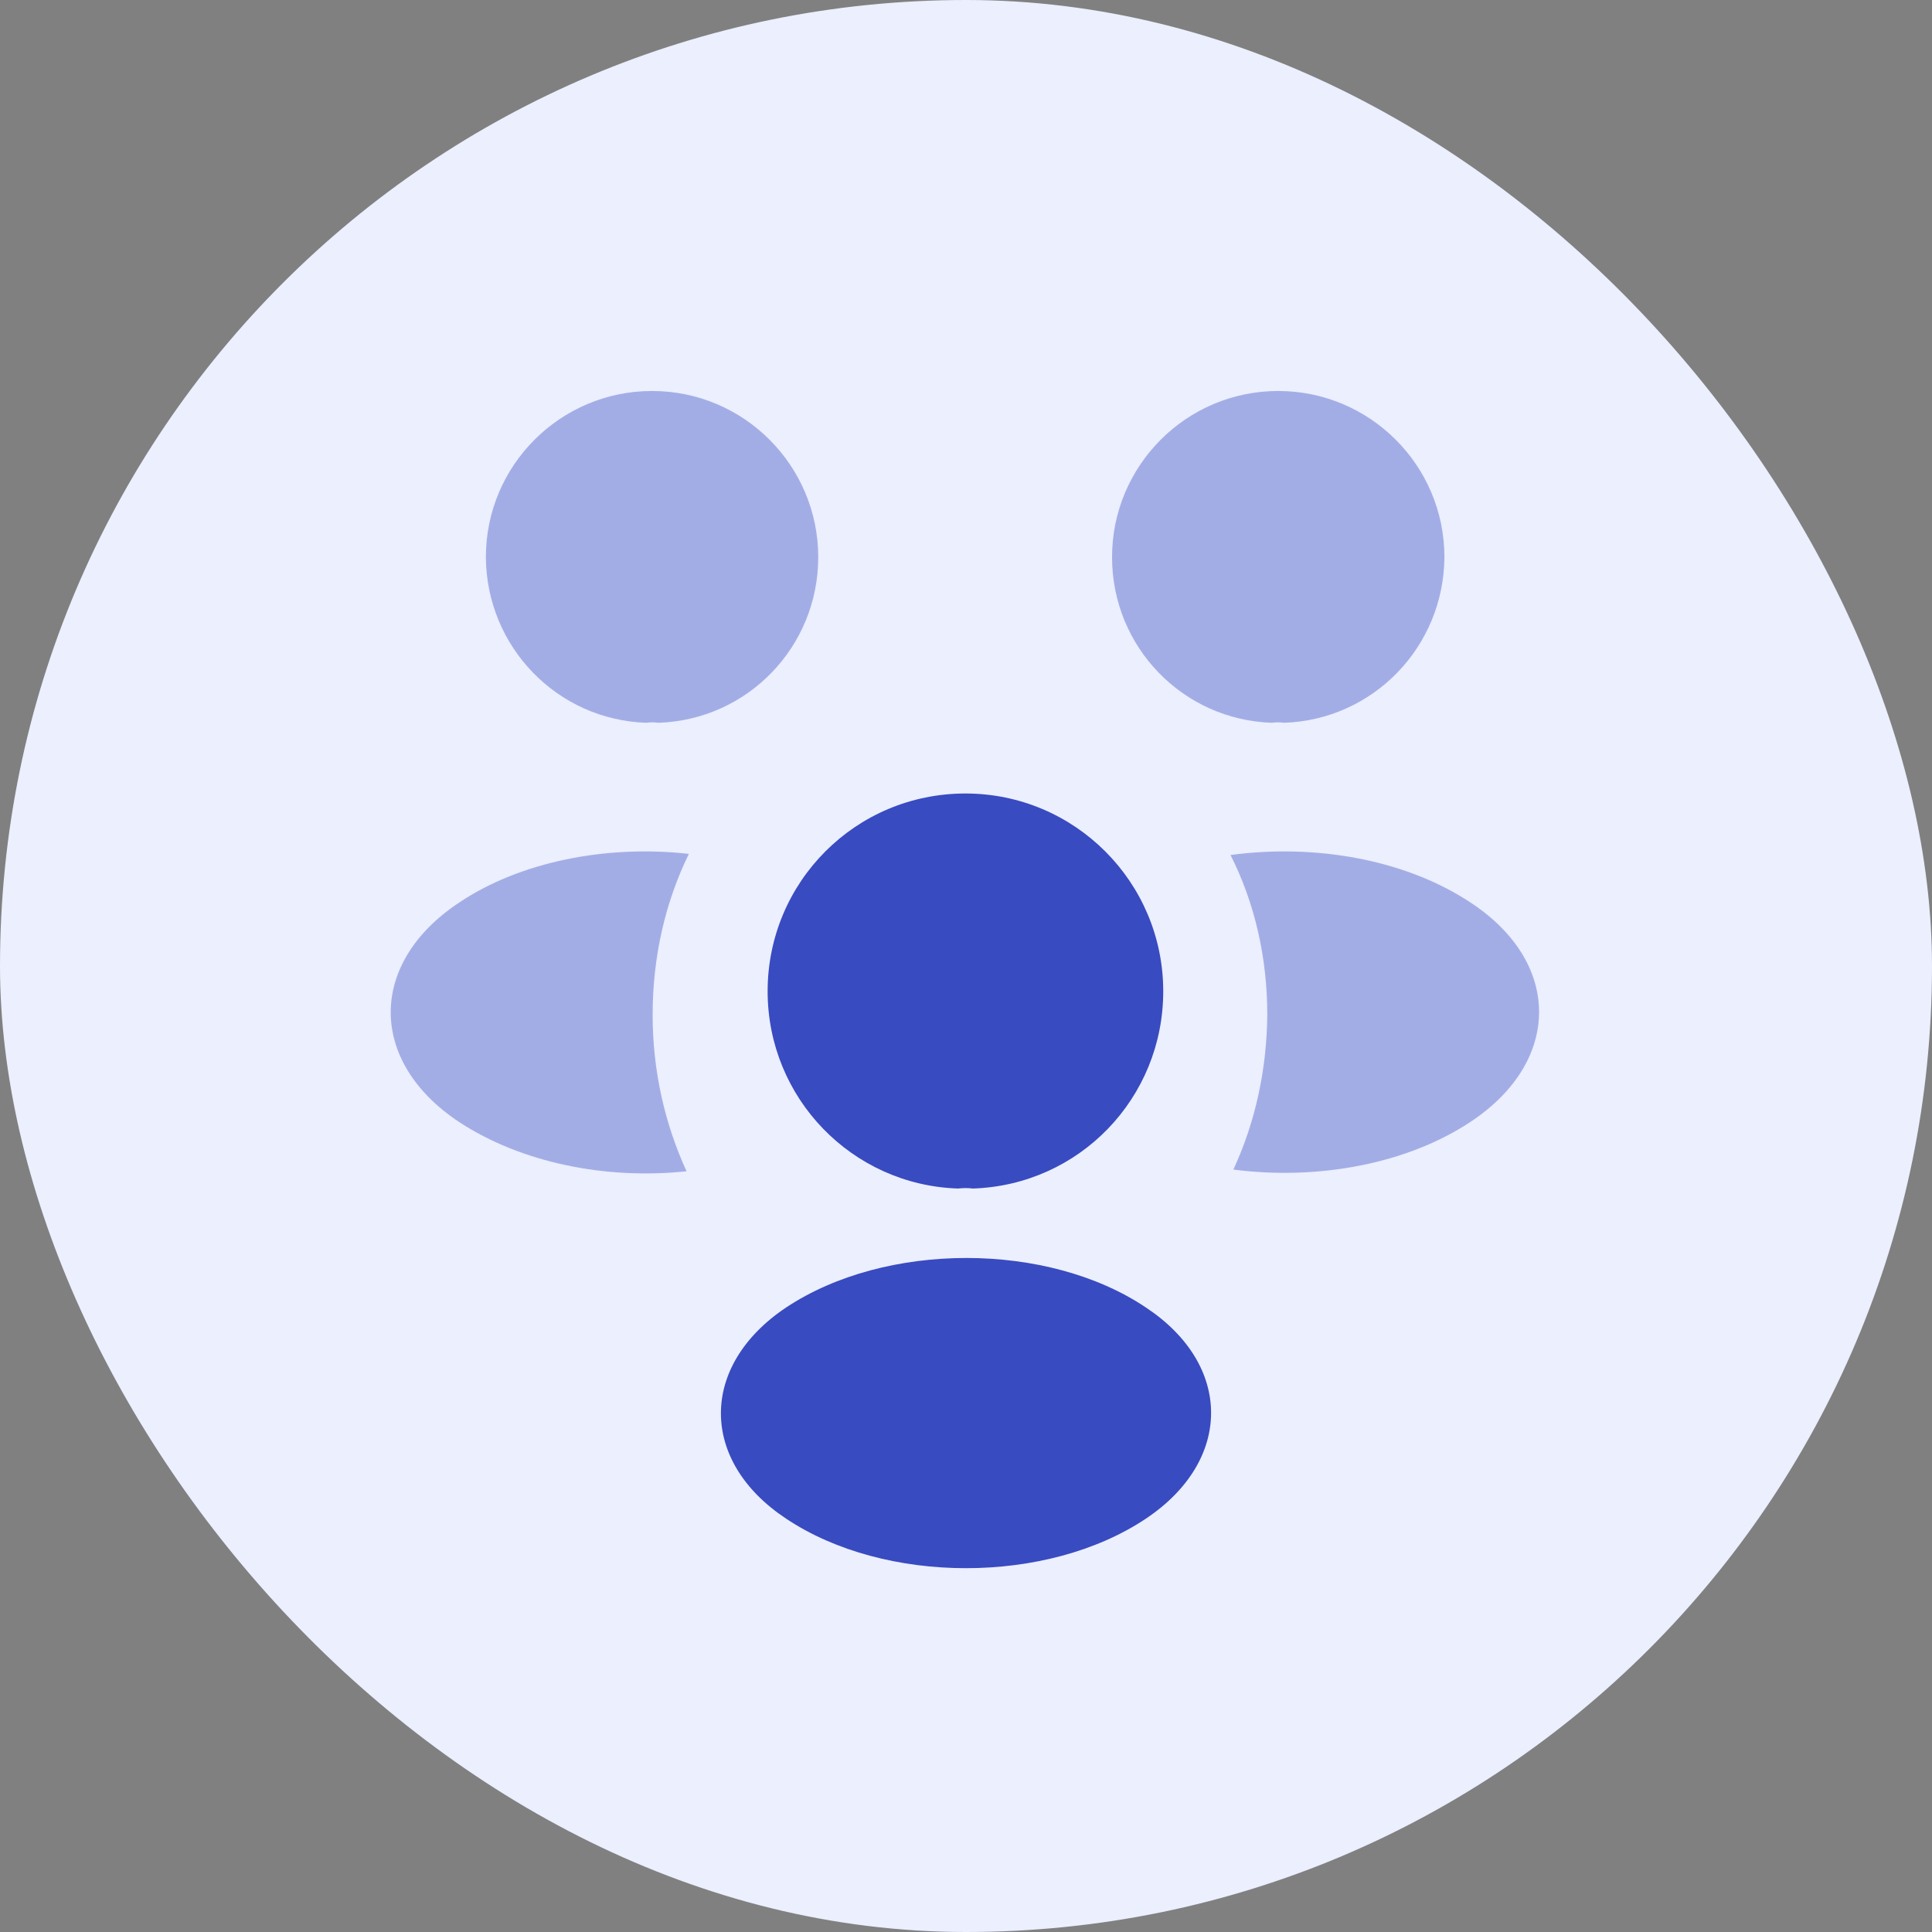 <svg xmlns="http://www.w3.org/2000/svg" width="56" height="56" viewBox="0 0 56 56" fill="none"><rect x="0" y="0" width="56" height="56" fill="#808080" stroke="none"/><rect width="56" height="56" rx="28" fill="#EBEFFE"></rect><path opacity="0.4" d="M37.217 20.95C37.1 20.933 36.983 20.933 36.867 20.95C34.283 20.866 32.233 18.75 32.233 16.15C32.233 13.5 34.383 11.333 37.05 11.333C39.7 11.333 41.867 13.483 41.867 16.15C41.85 18.75 39.8 20.866 37.217 20.95Z" fill="#394BC0"></path><path opacity="0.4" d="M42.65 32.5C40.783 33.75 38.167 34.216 35.75 33.9C36.383 32.533 36.717 31.016 36.733 29.416C36.733 27.75 36.367 26.166 35.667 24.783C38.133 24.45 40.75 24.916 42.633 26.166C45.267 27.9 45.267 30.75 42.65 32.5Z" fill="#394BC0"></path><path opacity="0.4" d="M18.733 20.95C18.85 20.933 18.967 20.933 19.083 20.95C21.667 20.866 23.717 18.75 23.717 16.15C23.717 13.5 21.567 11.333 18.9 11.333C16.25 11.333 14.083 13.483 14.083 16.15C14.1 18.75 16.15 20.866 18.733 20.95Z" fill="#394BC0"></path><path opacity="0.4" d="M18.917 29.417C18.917 31.033 19.267 32.567 19.9 33.95C17.55 34.2 15.1 33.7 13.3 32.517C10.667 30.767 10.667 27.917 13.3 26.167C15.083 24.967 17.6 24.483 19.967 24.75C19.283 26.15 18.917 27.733 18.917 29.417Z" fill="#394BC0"></path><path d="M28.2 34.45C28.067 34.433 27.917 34.433 27.767 34.45C24.7 34.35 22.25 31.833 22.25 28.733C22.25 25.567 24.8 23 27.983 23C31.15 23 33.717 25.567 33.717 28.733C33.717 31.833 31.283 34.35 28.2 34.45Z" fill="#394BC0"></path><path d="M22.783 37.9C20.267 39.584 20.267 42.35 22.783 44.017C25.65 45.934 30.35 45.934 33.217 44.017C35.733 42.334 35.733 39.567 33.217 37.9C30.367 35.984 25.667 35.984 22.783 37.9Z" fill="#394BC0"></path></svg>